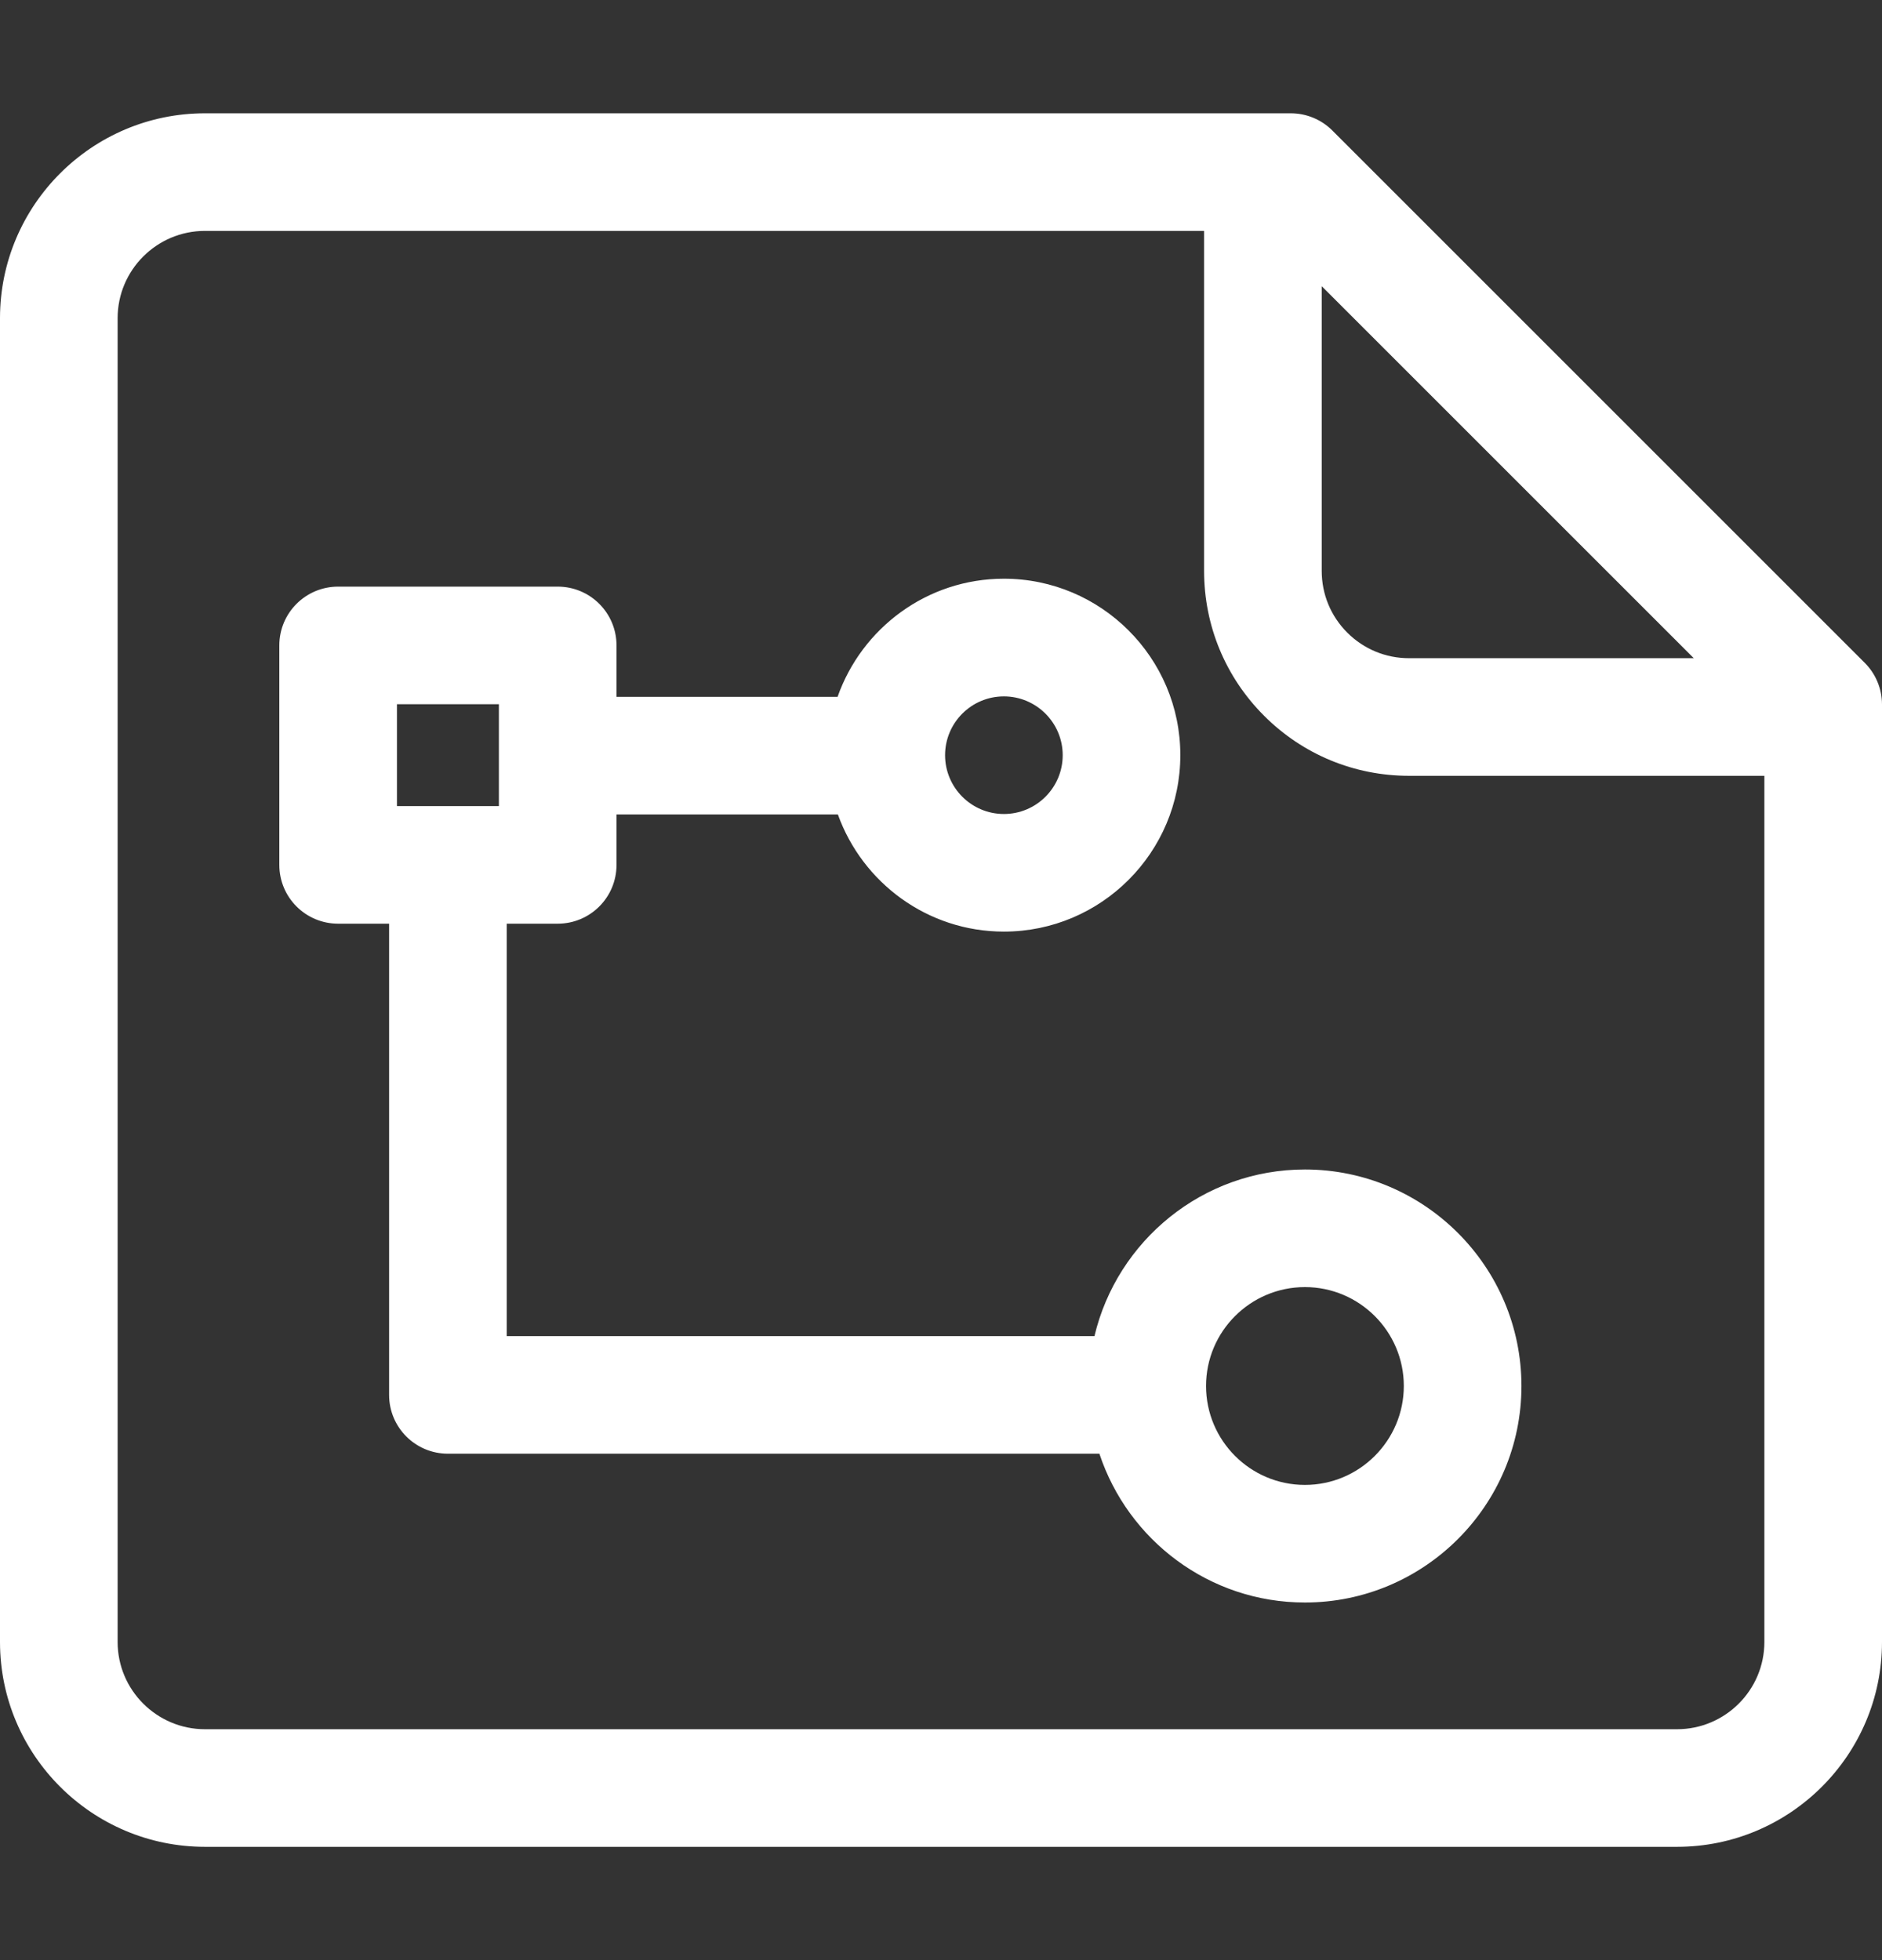 <?xml version="1.0" encoding="UTF-8"?>
<svg xmlns="http://www.w3.org/2000/svg" width="24" height="25" viewBox="0 0 24 25" fill="none">
  <rect x="0" y="0" width="24" height="25" fill="#333333" stroke="none"/>
  <path d="M23.78 8.454L16.99 1.664C16.85 1.524 16.659 1.445 16.46 1.445H2.614C1.173 1.445 0 2.617 0 4.058V20.942C0 22.383 1.173 23.555 2.614 23.555H21.386C22.827 23.555 24 22.383 24 20.942V8.985C24 8.786 23.921 8.595 23.78 8.454ZM21.6 8.395L17.969 8.395C17.671 8.395 17.392 8.279 17.181 8.069C16.971 7.859 16.855 7.579 16.855 7.281L16.855 3.65L21.6 8.395ZM22.5 20.942C22.5 21.556 22 22.055 21.386 22.055H2.614C2 22.055 1.5 21.556 1.5 20.942V4.058C1.5 3.444 2 2.945 2.614 2.945H15.355L15.355 7.281C15.355 7.98 15.627 8.636 16.121 9.13C16.614 9.623 17.271 9.895 17.969 9.895L22.5 9.895V20.942H22.5Z" fill="white"></path>
  <path d="M13.957 17.041H6.462V11.781H7.112C7.526 11.781 7.862 11.446 7.862 11.031V10.388H10.685C10.997 11.257 11.827 11.882 12.802 11.882C14.043 11.882 15.052 10.872 15.052 9.631C15.052 8.391 14.043 7.381 12.802 7.381C11.822 7.381 10.989 8.012 10.681 8.888H7.862V8.232C7.862 7.817 7.526 7.482 7.112 7.482H4.312C3.898 7.482 3.562 7.817 3.562 8.232V11.031C3.562 11.446 3.898 11.781 4.312 11.781H4.962V17.791C4.962 18.206 5.298 18.541 5.712 18.541H14.02C14.384 19.642 15.42 20.439 16.641 20.439C18.163 20.439 19.402 19.2 19.402 17.678C19.402 16.155 18.163 14.916 16.641 14.916C15.338 14.916 14.245 15.825 13.957 17.041ZM12.802 8.882C13.215 8.882 13.552 9.218 13.552 9.632C13.552 10.045 13.216 10.382 12.802 10.382C12.388 10.382 12.052 10.045 12.052 9.632C12.052 9.218 12.388 8.882 12.802 8.882ZM6.362 10.281H5.062V8.982H6.362V10.281ZM17.902 17.677C17.902 18.373 17.336 18.939 16.641 18.939C15.945 18.939 15.38 18.373 15.38 17.677C15.38 16.982 15.945 16.416 16.641 16.416C17.336 16.416 17.902 16.982 17.902 17.677Z" fill="white"></path>
</svg>
